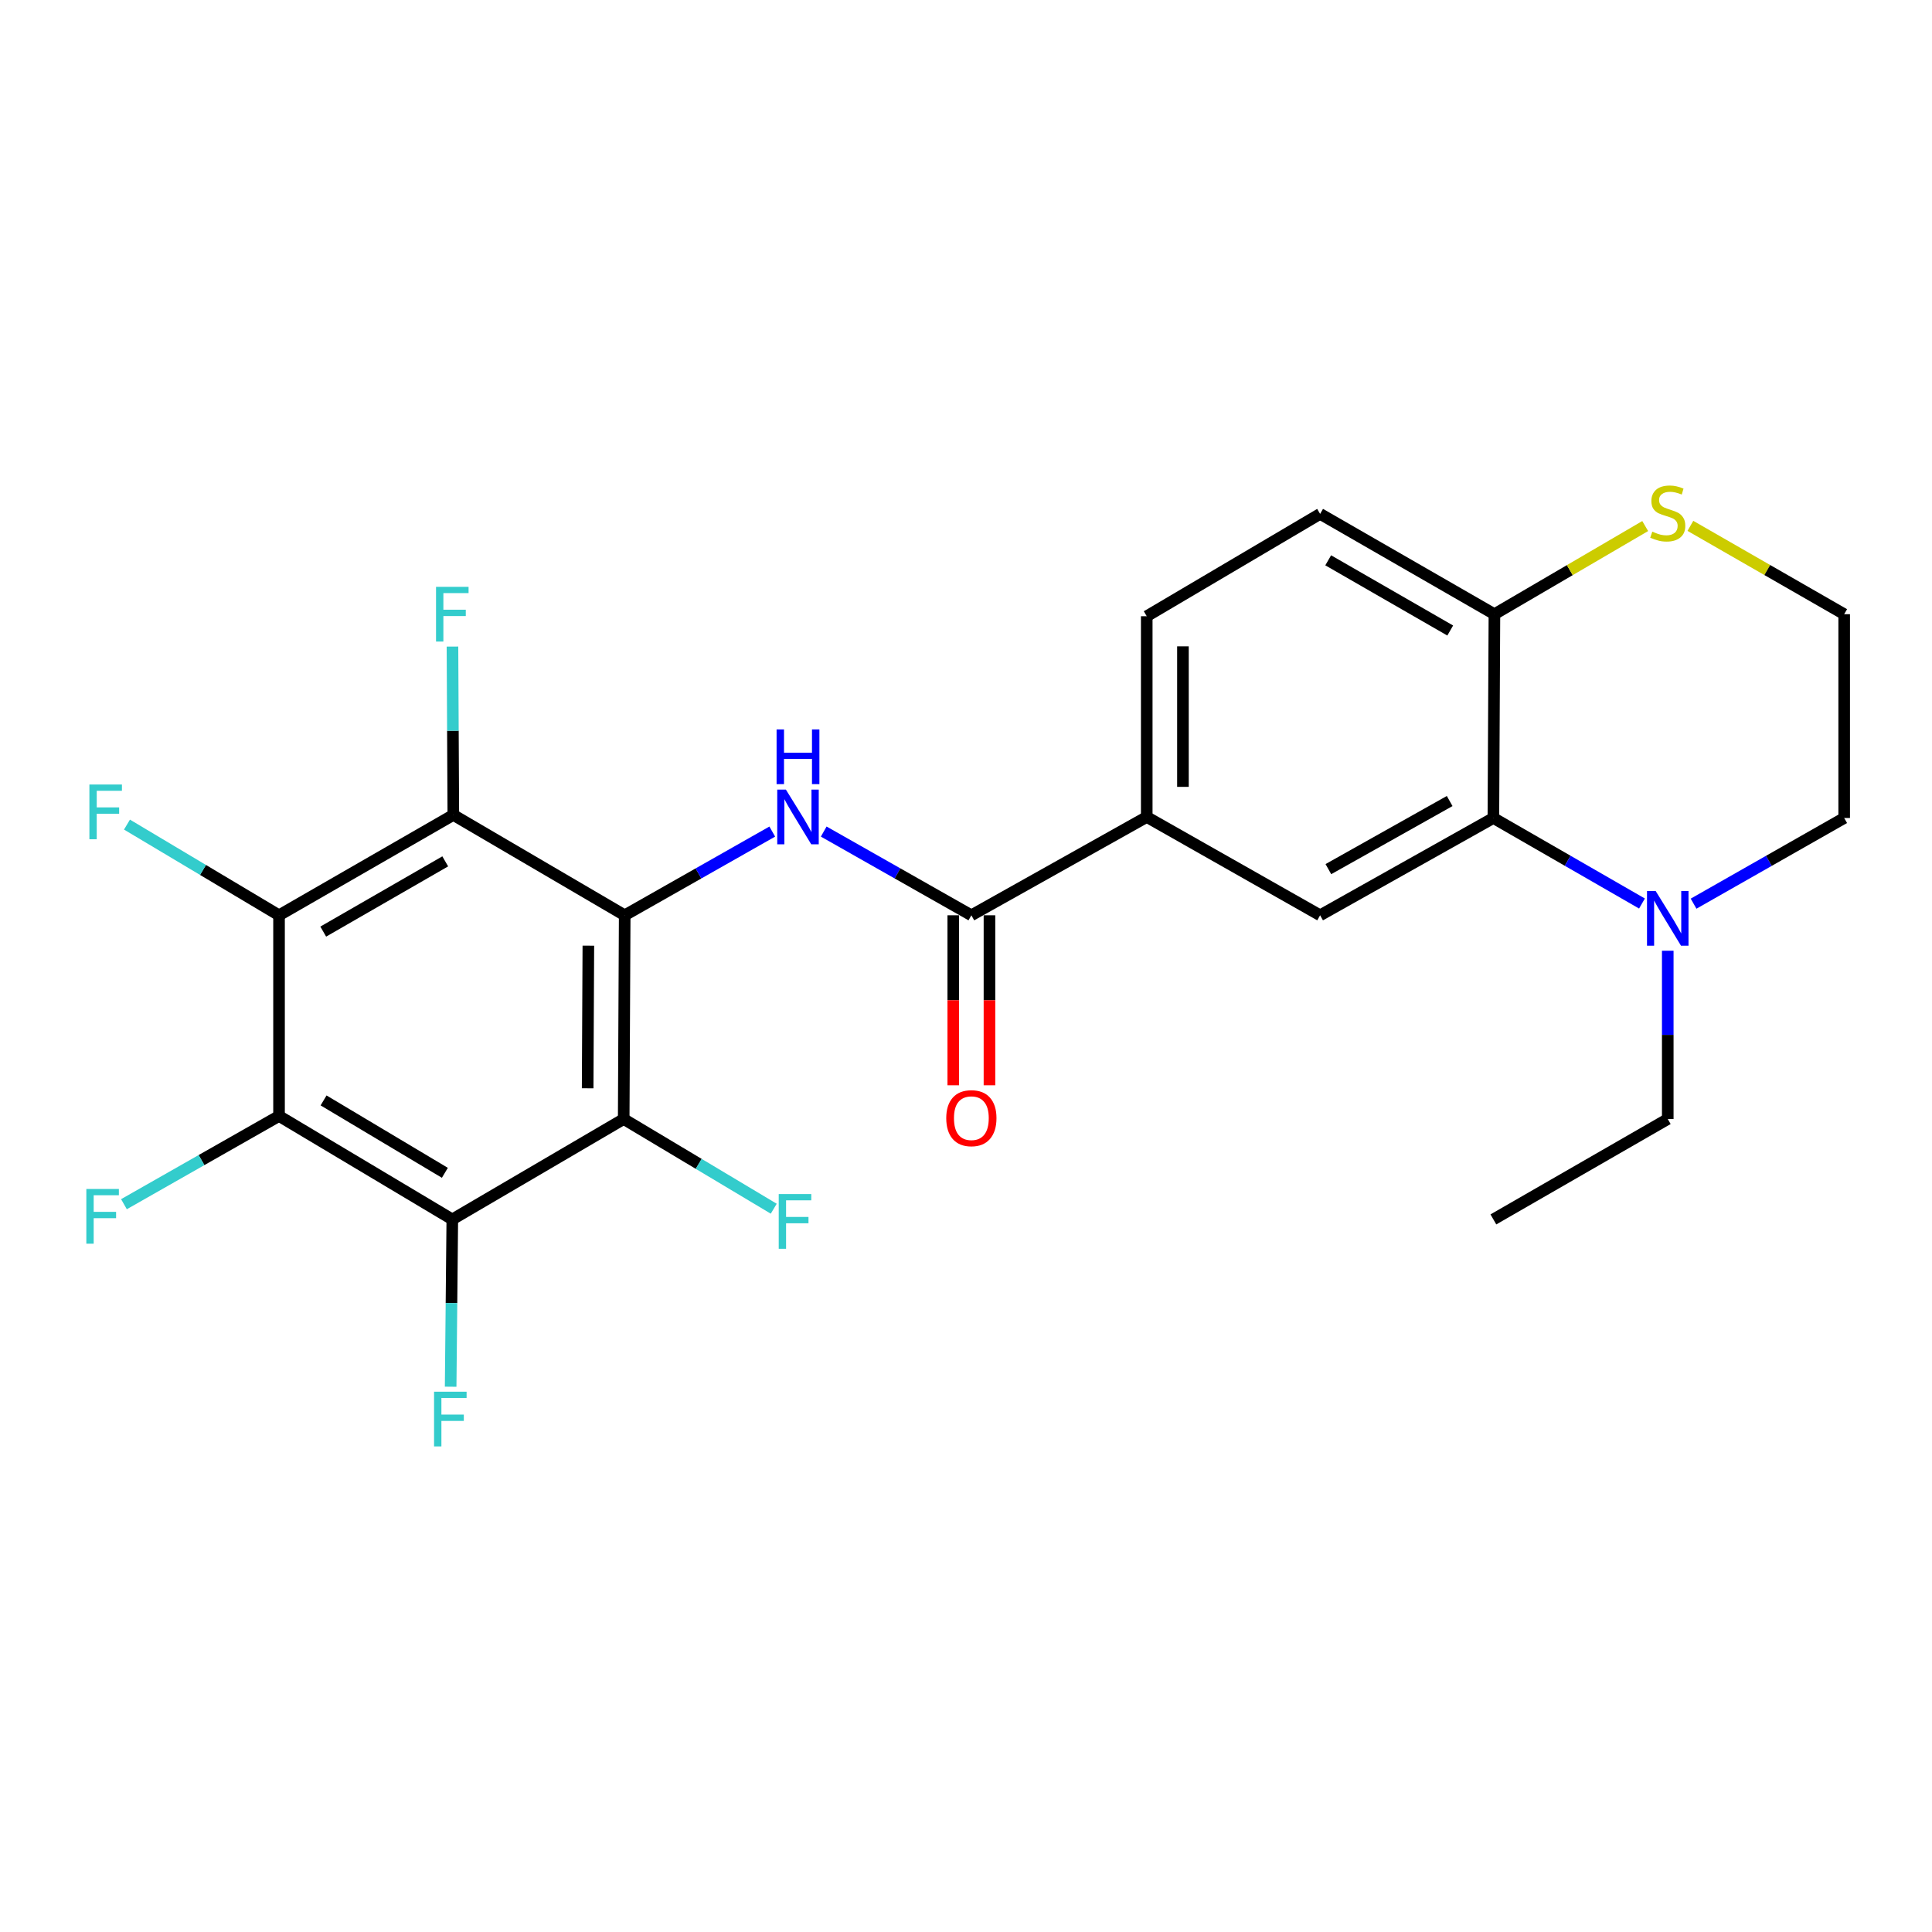 <?xml version='1.0' encoding='iso-8859-1'?>
<svg version='1.1' baseProfile='full'
              xmlns='http://www.w3.org/2000/svg'
                      xmlns:rdkit='http://www.rdkit.org/xml'
                      xmlns:xlink='http://www.w3.org/1999/xlink'
                  xml:space='preserve'
width='1000px' height='1000px' viewBox='0 0 1000 1000'>
<!-- END OF HEADER -->
<rect style='opacity:1.0;fill:#FFFFFF;stroke:none' width='1000' height='1000' x='0' y='0'> </rect>
<path class='bond-0' d='M 323.346,473.751 L 322.826,579.204' style='fill:none;fill-rule:evenodd;stroke:#000000;stroke-width:6px;stroke-linecap:butt;stroke-linejoin:miter;stroke-opacity:1' />
<path class='bond-0' d='M 304.532,489.477 L 304.168,563.294' style='fill:none;fill-rule:evenodd;stroke:#000000;stroke-width:6px;stroke-linecap:butt;stroke-linejoin:miter;stroke-opacity:1' />
<path class='bond-1' d='M 323.346,473.751 L 234.641,421.811' style='fill:none;fill-rule:evenodd;stroke:#000000;stroke-width:6px;stroke-linecap:butt;stroke-linejoin:miter;stroke-opacity:1' />
<path class='bond-5' d='M 323.346,473.751 L 361.534,452.085' style='fill:none;fill-rule:evenodd;stroke:#000000;stroke-width:6px;stroke-linecap:butt;stroke-linejoin:miter;stroke-opacity:1' />
<path class='bond-5' d='M 361.534,452.085 L 399.722,430.418' style='fill:none;fill-rule:evenodd;stroke:#0000FF;stroke-width:6px;stroke-linecap:butt;stroke-linejoin:miter;stroke-opacity:1' />
<path class='bond-3' d='M 322.826,579.204 L 234.11,631.166' style='fill:none;fill-rule:evenodd;stroke:#000000;stroke-width:6px;stroke-linecap:butt;stroke-linejoin:miter;stroke-opacity:1' />
<path class='bond-16' d='M 322.826,579.204 L 361.656,602.417' style='fill:none;fill-rule:evenodd;stroke:#000000;stroke-width:6px;stroke-linecap:butt;stroke-linejoin:miter;stroke-opacity:1' />
<path class='bond-16' d='M 361.656,602.417 L 400.487,625.63' style='fill:none;fill-rule:evenodd;stroke:#33CCCC;stroke-width:6px;stroke-linecap:butt;stroke-linejoin:miter;stroke-opacity:1' />
<path class='bond-2' d='M 234.641,421.811 L 144.426,473.751' style='fill:none;fill-rule:evenodd;stroke:#000000;stroke-width:6px;stroke-linecap:butt;stroke-linejoin:miter;stroke-opacity:1' />
<path class='bond-2' d='M 230.457,445.839 L 167.307,482.197' style='fill:none;fill-rule:evenodd;stroke:#000000;stroke-width:6px;stroke-linecap:butt;stroke-linejoin:miter;stroke-opacity:1' />
<path class='bond-15' d='M 234.641,421.811 L 234.418,378.238' style='fill:none;fill-rule:evenodd;stroke:#000000;stroke-width:6px;stroke-linecap:butt;stroke-linejoin:miter;stroke-opacity:1' />
<path class='bond-15' d='M 234.418,378.238 L 234.196,334.666' style='fill:none;fill-rule:evenodd;stroke:#33CCCC;stroke-width:6px;stroke-linecap:butt;stroke-linejoin:miter;stroke-opacity:1' />
<path class='bond-4' d='M 144.426,473.751 L 144.426,577.633' style='fill:none;fill-rule:evenodd;stroke:#000000;stroke-width:6px;stroke-linecap:butt;stroke-linejoin:miter;stroke-opacity:1' />
<path class='bond-19' d='M 144.426,473.751 L 105.075,450.28' style='fill:none;fill-rule:evenodd;stroke:#000000;stroke-width:6px;stroke-linecap:butt;stroke-linejoin:miter;stroke-opacity:1' />
<path class='bond-19' d='M 105.075,450.28 L 65.723,426.808' style='fill:none;fill-rule:evenodd;stroke:#33CCCC;stroke-width:6px;stroke-linecap:butt;stroke-linejoin:miter;stroke-opacity:1' />
<path class='bond-17' d='M 234.11,631.166 L 233.683,674.464' style='fill:none;fill-rule:evenodd;stroke:#000000;stroke-width:6px;stroke-linecap:butt;stroke-linejoin:miter;stroke-opacity:1' />
<path class='bond-17' d='M 233.683,674.464 L 233.255,717.763' style='fill:none;fill-rule:evenodd;stroke:#33CCCC;stroke-width:6px;stroke-linecap:butt;stroke-linejoin:miter;stroke-opacity:1' />
<path class='bond-25' d='M 234.11,631.166 L 144.426,577.633' style='fill:none;fill-rule:evenodd;stroke:#000000;stroke-width:6px;stroke-linecap:butt;stroke-linejoin:miter;stroke-opacity:1' />
<path class='bond-25' d='M 230.261,607.048 L 167.482,569.575' style='fill:none;fill-rule:evenodd;stroke:#000000;stroke-width:6px;stroke-linecap:butt;stroke-linejoin:miter;stroke-opacity:1' />
<path class='bond-18' d='M 144.426,577.633 L 104.291,600.461' style='fill:none;fill-rule:evenodd;stroke:#000000;stroke-width:6px;stroke-linecap:butt;stroke-linejoin:miter;stroke-opacity:1' />
<path class='bond-18' d='M 104.291,600.461 L 64.155,623.29' style='fill:none;fill-rule:evenodd;stroke:#33CCCC;stroke-width:6px;stroke-linecap:butt;stroke-linejoin:miter;stroke-opacity:1' />
<path class='bond-6' d='M 426.359,430.415 L 464.567,452.083' style='fill:none;fill-rule:evenodd;stroke:#0000FF;stroke-width:6px;stroke-linecap:butt;stroke-linejoin:miter;stroke-opacity:1' />
<path class='bond-6' d='M 464.567,452.083 L 502.776,473.751' style='fill:none;fill-rule:evenodd;stroke:#000000;stroke-width:6px;stroke-linecap:butt;stroke-linejoin:miter;stroke-opacity:1' />
<path class='bond-10' d='M 502.776,473.751 L 593.552,422.862' style='fill:none;fill-rule:evenodd;stroke:#000000;stroke-width:6px;stroke-linecap:butt;stroke-linejoin:miter;stroke-opacity:1' />
<path class='bond-13' d='M 493.408,473.751 L 493.408,517.746' style='fill:none;fill-rule:evenodd;stroke:#000000;stroke-width:6px;stroke-linecap:butt;stroke-linejoin:miter;stroke-opacity:1' />
<path class='bond-13' d='M 493.408,517.746 L 493.408,561.741' style='fill:none;fill-rule:evenodd;stroke:#FF0000;stroke-width:6px;stroke-linecap:butt;stroke-linejoin:miter;stroke-opacity:1' />
<path class='bond-13' d='M 512.144,473.751 L 512.144,517.746' style='fill:none;fill-rule:evenodd;stroke:#000000;stroke-width:6px;stroke-linecap:butt;stroke-linejoin:miter;stroke-opacity:1' />
<path class='bond-13' d='M 512.144,517.746 L 512.144,561.741' style='fill:none;fill-rule:evenodd;stroke:#FF0000;stroke-width:6px;stroke-linecap:butt;stroke-linejoin:miter;stroke-opacity:1' />
<path class='bond-7' d='M 772.972,423.393 L 683.288,473.751' style='fill:none;fill-rule:evenodd;stroke:#000000;stroke-width:6px;stroke-linecap:butt;stroke-linejoin:miter;stroke-opacity:1' />
<path class='bond-7' d='M 750.346,414.61 L 687.567,449.861' style='fill:none;fill-rule:evenodd;stroke:#000000;stroke-width:6px;stroke-linecap:butt;stroke-linejoin:miter;stroke-opacity:1' />
<path class='bond-8' d='M 772.972,423.393 L 811.428,445.528' style='fill:none;fill-rule:evenodd;stroke:#000000;stroke-width:6px;stroke-linecap:butt;stroke-linejoin:miter;stroke-opacity:1' />
<path class='bond-8' d='M 811.428,445.528 L 849.884,467.663' style='fill:none;fill-rule:evenodd;stroke:#0000FF;stroke-width:6px;stroke-linecap:butt;stroke-linejoin:miter;stroke-opacity:1' />
<path class='bond-26' d='M 772.972,423.393 L 773.513,317.908' style='fill:none;fill-rule:evenodd;stroke:#000000;stroke-width:6px;stroke-linecap:butt;stroke-linejoin:miter;stroke-opacity:1' />
<path class='bond-22' d='M 876.594,467.74 L 915.57,445.566' style='fill:none;fill-rule:evenodd;stroke:#0000FF;stroke-width:6px;stroke-linecap:butt;stroke-linejoin:miter;stroke-opacity:1' />
<path class='bond-22' d='M 915.57,445.566 L 954.545,423.393' style='fill:none;fill-rule:evenodd;stroke:#000000;stroke-width:6px;stroke-linecap:butt;stroke-linejoin:miter;stroke-opacity:1' />
<path class='bond-23' d='M 863.228,492.1 L 863.228,535.652' style='fill:none;fill-rule:evenodd;stroke:#0000FF;stroke-width:6px;stroke-linecap:butt;stroke-linejoin:miter;stroke-opacity:1' />
<path class='bond-23' d='M 863.228,535.652 L 863.228,579.204' style='fill:none;fill-rule:evenodd;stroke:#000000;stroke-width:6px;stroke-linecap:butt;stroke-linejoin:miter;stroke-opacity:1' />
<path class='bond-9' d='M 683.288,473.751 L 593.552,422.862' style='fill:none;fill-rule:evenodd;stroke:#000000;stroke-width:6px;stroke-linecap:butt;stroke-linejoin:miter;stroke-opacity:1' />
<path class='bond-14' d='M 593.552,422.862 L 593.552,318.96' style='fill:none;fill-rule:evenodd;stroke:#000000;stroke-width:6px;stroke-linecap:butt;stroke-linejoin:miter;stroke-opacity:1' />
<path class='bond-14' d='M 612.288,407.276 L 612.288,334.545' style='fill:none;fill-rule:evenodd;stroke:#000000;stroke-width:6px;stroke-linecap:butt;stroke-linejoin:miter;stroke-opacity:1' />
<path class='bond-11' d='M 773.513,317.908 L 683.288,265.988' style='fill:none;fill-rule:evenodd;stroke:#000000;stroke-width:6px;stroke-linecap:butt;stroke-linejoin:miter;stroke-opacity:1' />
<path class='bond-11' d='M 750.634,326.36 L 687.477,290.016' style='fill:none;fill-rule:evenodd;stroke:#000000;stroke-width:6px;stroke-linecap:butt;stroke-linejoin:miter;stroke-opacity:1' />
<path class='bond-12' d='M 773.513,317.908 L 812.531,295.097' style='fill:none;fill-rule:evenodd;stroke:#000000;stroke-width:6px;stroke-linecap:butt;stroke-linejoin:miter;stroke-opacity:1' />
<path class='bond-12' d='M 812.531,295.097 L 851.55,272.285' style='fill:none;fill-rule:evenodd;stroke:#CCCC00;stroke-width:6px;stroke-linecap:butt;stroke-linejoin:miter;stroke-opacity:1' />
<path class='bond-21' d='M 874.94,272.185 L 914.743,295.047' style='fill:none;fill-rule:evenodd;stroke:#CCCC00;stroke-width:6px;stroke-linecap:butt;stroke-linejoin:miter;stroke-opacity:1' />
<path class='bond-21' d='M 914.743,295.047 L 954.545,317.908' style='fill:none;fill-rule:evenodd;stroke:#000000;stroke-width:6px;stroke-linecap:butt;stroke-linejoin:miter;stroke-opacity:1' />
<path class='bond-20' d='M 593.552,318.96 L 683.288,265.988' style='fill:none;fill-rule:evenodd;stroke:#000000;stroke-width:6px;stroke-linecap:butt;stroke-linejoin:miter;stroke-opacity:1' />
<path class='bond-27' d='M 954.545,317.908 L 954.545,423.393' style='fill:none;fill-rule:evenodd;stroke:#000000;stroke-width:6px;stroke-linecap:butt;stroke-linejoin:miter;stroke-opacity:1' />
<path class='bond-24' d='M 863.228,579.204 L 772.972,631.166' style='fill:none;fill-rule:evenodd;stroke:#000000;stroke-width:6px;stroke-linecap:butt;stroke-linejoin:miter;stroke-opacity:1' />
<path  class='atom-6' d='M 406.78 408.702
L 416.06 423.702
Q 416.98 425.182, 418.46 427.862
Q 419.94 430.542, 420.02 430.702
L 420.02 408.702
L 423.78 408.702
L 423.78 437.022
L 419.9 437.022
L 409.94 420.622
Q 408.78 418.702, 407.54 416.502
Q 406.34 414.302, 405.98 413.622
L 405.98 437.022
L 402.3 437.022
L 402.3 408.702
L 406.78 408.702
' fill='#0000FF'/>
<path  class='atom-6' d='M 401.96 377.55
L 405.8 377.55
L 405.8 389.59
L 420.28 389.59
L 420.28 377.55
L 424.12 377.55
L 424.12 405.87
L 420.28 405.87
L 420.28 392.79
L 405.8 392.79
L 405.8 405.87
L 401.96 405.87
L 401.96 377.55
' fill='#0000FF'/>
<path  class='atom-9' d='M 856.968 461.184
L 866.248 476.184
Q 867.168 477.664, 868.648 480.344
Q 870.128 483.024, 870.208 483.184
L 870.208 461.184
L 873.968 461.184
L 873.968 489.504
L 870.088 489.504
L 860.128 473.104
Q 858.968 471.184, 857.728 468.984
Q 856.528 466.784, 856.168 466.104
L 856.168 489.504
L 852.488 489.504
L 852.488 461.184
L 856.968 461.184
' fill='#0000FF'/>
<path  class='atom-13' d='M 855.228 275.178
Q 855.548 275.298, 856.868 275.858
Q 858.188 276.418, 859.628 276.778
Q 861.108 277.098, 862.548 277.098
Q 865.228 277.098, 866.788 275.818
Q 868.348 274.498, 868.348 272.218
Q 868.348 270.658, 867.548 269.698
Q 866.788 268.738, 865.588 268.218
Q 864.388 267.698, 862.388 267.098
Q 859.868 266.338, 858.348 265.618
Q 856.868 264.898, 855.788 263.378
Q 854.748 261.858, 854.748 259.298
Q 854.748 255.738, 857.148 253.538
Q 859.588 251.338, 864.388 251.338
Q 867.668 251.338, 871.388 252.898
L 870.468 255.978
Q 867.068 254.578, 864.508 254.578
Q 861.748 254.578, 860.228 255.738
Q 858.708 256.858, 858.748 258.818
Q 858.748 260.338, 859.508 261.258
Q 860.308 262.178, 861.428 262.698
Q 862.588 263.218, 864.508 263.818
Q 867.068 264.618, 868.588 265.418
Q 870.108 266.218, 871.188 267.858
Q 872.308 269.458, 872.308 272.218
Q 872.308 276.138, 869.668 278.258
Q 867.068 280.338, 862.708 280.338
Q 860.188 280.338, 858.268 279.778
Q 856.388 279.258, 854.148 278.338
L 855.228 275.178
' fill='#CCCC00'/>
<path  class='atom-14' d='M 489.776 578.764
Q 489.776 571.964, 493.136 568.164
Q 496.496 564.364, 502.776 564.364
Q 509.056 564.364, 512.416 568.164
Q 515.776 571.964, 515.776 578.764
Q 515.776 585.644, 512.376 589.564
Q 508.976 593.444, 502.776 593.444
Q 496.536 593.444, 493.136 589.564
Q 489.776 585.684, 489.776 578.764
M 502.776 590.244
Q 507.096 590.244, 509.416 587.364
Q 511.776 584.444, 511.776 578.764
Q 511.776 573.204, 509.416 570.404
Q 507.096 567.564, 502.776 567.564
Q 498.456 567.564, 496.096 570.364
Q 493.776 573.164, 493.776 578.764
Q 493.776 584.484, 496.096 587.364
Q 498.456 590.244, 502.776 590.244
' fill='#FF0000'/>
<path  class='atom-16' d='M 225.69 303.748
L 242.53 303.748
L 242.53 306.988
L 229.49 306.988
L 229.49 315.588
L 241.09 315.588
L 241.09 318.868
L 229.49 318.868
L 229.49 332.068
L 225.69 332.068
L 225.69 303.748
' fill='#33CCCC'/>
<path  class='atom-17' d='M 403.069 618.047
L 419.909 618.047
L 419.909 621.287
L 406.869 621.287
L 406.869 629.887
L 418.469 629.887
L 418.469 633.167
L 406.869 633.167
L 406.869 646.367
L 403.069 646.367
L 403.069 618.047
' fill='#33CCCC'/>
<path  class='atom-18' d='M 224.67 720.346
L 241.51 720.346
L 241.51 723.586
L 228.47 723.586
L 228.47 732.186
L 240.07 732.186
L 240.07 735.466
L 228.47 735.466
L 228.47 748.666
L 224.67 748.666
L 224.67 720.346
' fill='#33CCCC'/>
<path  class='atom-19' d='M 44.689 615.413
L 61.529 615.413
L 61.529 618.653
L 48.489 618.653
L 48.489 627.253
L 60.089 627.253
L 60.089 630.533
L 48.489 630.533
L 48.489 643.733
L 44.689 643.733
L 44.689 615.413
' fill='#33CCCC'/>
<path  class='atom-20' d='M 46.271 406.068
L 63.111 406.068
L 63.111 409.308
L 50.071 409.308
L 50.071 417.908
L 61.671 417.908
L 61.671 421.188
L 50.071 421.188
L 50.071 434.388
L 46.271 434.388
L 46.271 406.068
' fill='#33CCCC'/>
</svg>
